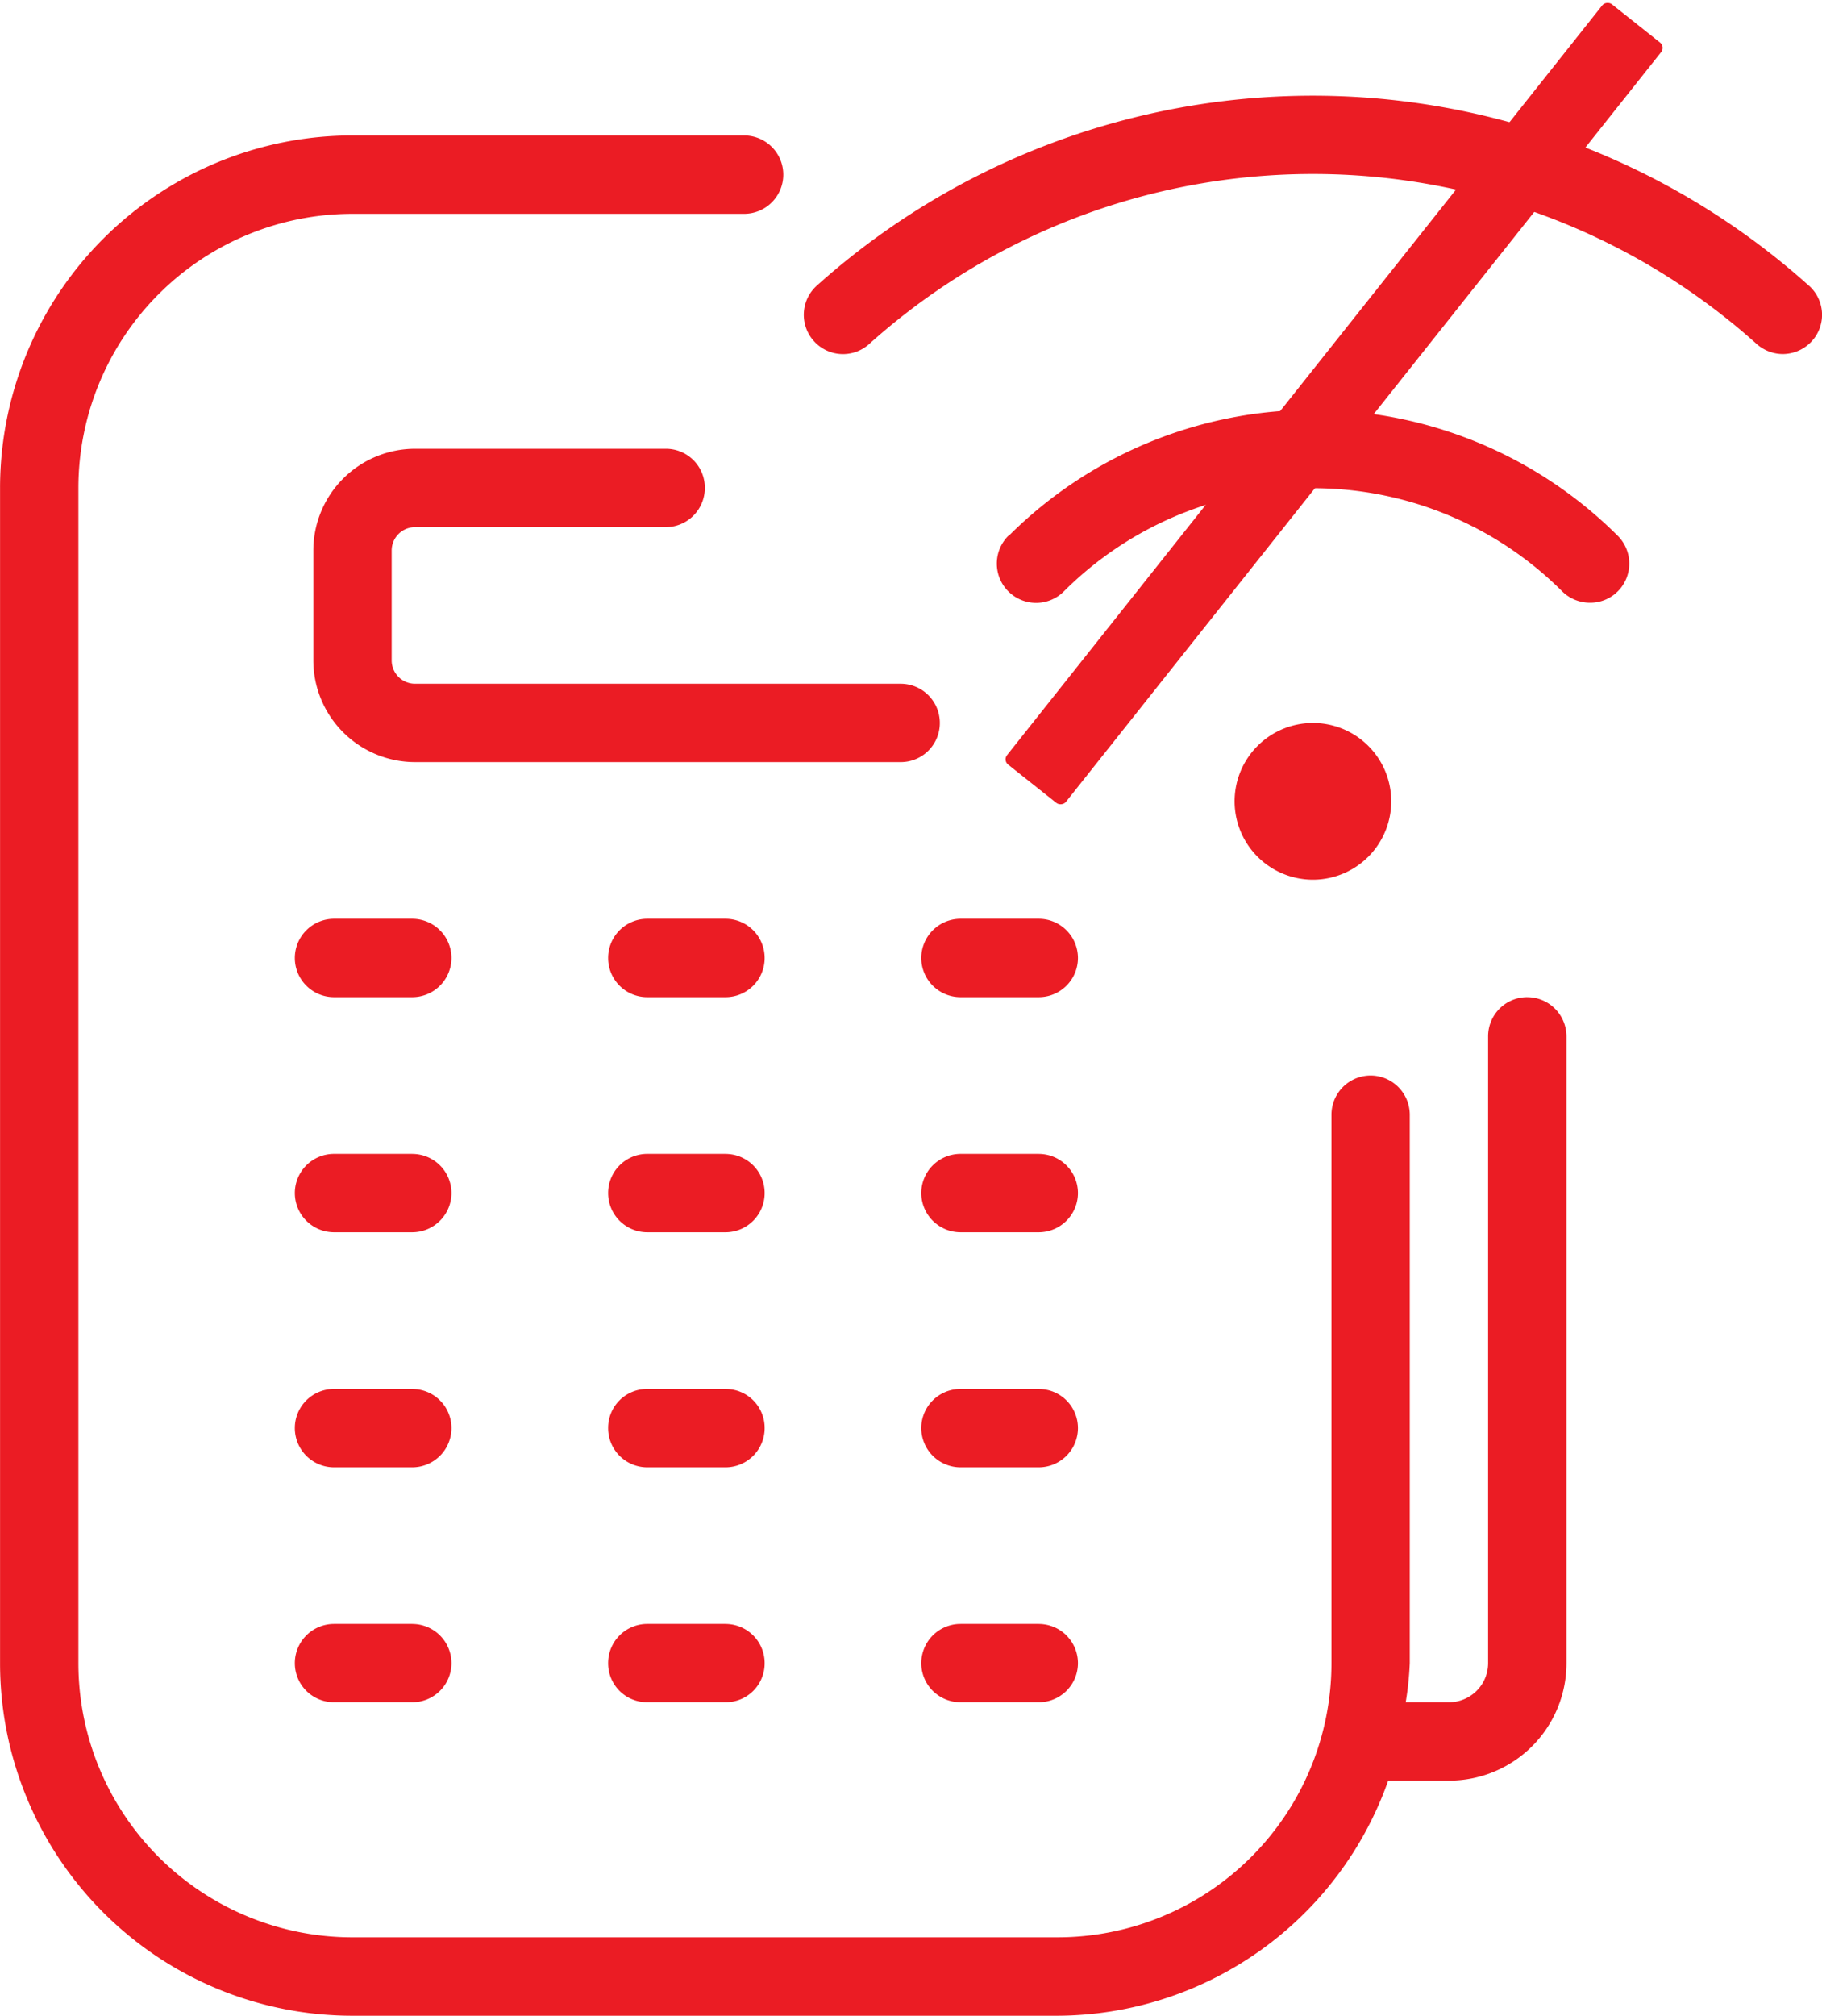 <svg id="funciones_5" data-name="funciones 5" xmlns="http://www.w3.org/2000/svg" width="65.587" height="72.53" viewBox="0 0 65.587 72.53">
  <g id="Grupo_30" data-name="Grupo 30" transform="translate(0 3.443)">
    <path id="Trazado_28" data-name="Trazado 28" d="M-1099.857-1078.98a1.405,1.405,0,0,1-1.407,1.408h-17.478a3.664,3.664,0,0,1-3.667-3.661v-3.952a3.663,3.663,0,0,1,3.667-3.661h9.019a1.4,1.4,0,0,1,1.407,1.407,1.409,1.409,0,0,1-1.407,1.413h-9.019a.841.841,0,0,0-.847.841v3.952a.841.841,0,0,0,.847.841h17.478A1.41,1.41,0,0,1-1099.857-1078.98Zm-18.992,7.046h-2.819a1.412,1.412,0,0,0-1.407,1.413,1.411,1.411,0,0,0,1.407,1.407h2.819a1.413,1.413,0,0,0,1.413-1.407A1.414,1.414,0,0,0-1118.85-1071.934Zm22.557,0h-2.82a1.414,1.414,0,0,0-1.413,1.413,1.412,1.412,0,0,0,1.413,1.407h2.82a1.411,1.411,0,0,0,1.407-1.407A1.412,1.412,0,0,0-1096.292-1071.934Zm-22.557,8.458h-2.819a1.411,1.411,0,0,0-1.407,1.408,1.412,1.412,0,0,0,1.407,1.412h2.819a1.414,1.414,0,0,0,1.413-1.412A1.413,1.413,0,0,0-1118.85-1063.475Zm22.557,0h-2.82a1.413,1.413,0,0,0-1.413,1.408,1.414,1.414,0,0,0,1.413,1.412h2.82a1.412,1.412,0,0,0,1.407-1.412A1.412,1.412,0,0,0-1096.292-1063.475Zm-11.278-8.458h-2.82a1.409,1.409,0,0,0-1.407,1.413,1.407,1.407,0,0,0,1.407,1.407h2.82a1.407,1.407,0,0,0,1.407-1.407A1.409,1.409,0,0,0-1107.571-1071.934Zm0,8.458h-2.82a1.408,1.408,0,0,0-1.407,1.408,1.409,1.409,0,0,0,1.407,1.412h2.82a1.409,1.409,0,0,0,1.407-1.412A1.408,1.408,0,0,0-1107.571-1063.475Zm-11.279,8.459h-2.819a1.408,1.408,0,0,0-1.407,1.407,1.412,1.412,0,0,0,1.407,1.413h2.819a1.414,1.414,0,0,0,1.413-1.413A1.41,1.41,0,0,0-1118.85-1055.016Zm22.557,0h-2.82a1.41,1.41,0,0,0-1.413,1.407,1.414,1.414,0,0,0,1.413,1.413h2.82a1.413,1.413,0,0,0,1.407-1.413A1.408,1.408,0,0,0-1096.292-1055.016Zm-11.278,0h-2.82a1.4,1.4,0,0,0-1.407,1.407,1.409,1.409,0,0,0,1.407,1.413h2.82a1.409,1.409,0,0,0,1.407-1.413A1.4,1.4,0,0,0-1107.571-1055.016Zm-11.279,8.454h-2.819a1.412,1.412,0,0,0-1.407,1.412,1.407,1.407,0,0,0,1.407,1.407h2.819a1.409,1.409,0,0,0,1.413-1.407A1.414,1.414,0,0,0-1118.85-1046.562Zm22.557,0h-2.82a1.414,1.414,0,0,0-1.413,1.412,1.409,1.409,0,0,0,1.413,1.407h2.82a1.408,1.408,0,0,0,1.407-1.407A1.412,1.412,0,0,0-1096.292-1046.562Zm-11.278,0h-2.82a1.408,1.408,0,0,0-1.407,1.412,1.4,1.4,0,0,0,1.407,1.407h2.82a1.4,1.4,0,0,0,1.407-1.407A1.409,1.409,0,0,0-1107.571-1046.562Zm28.857-22.552a1.409,1.409,0,0,0-1.407,1.413v22.551a1.409,1.409,0,0,1-1.413,1.407h-1.553a11.59,11.59,0,0,0,.146-1.407v-19.737a1.412,1.412,0,0,0-1.412-1.407,1.411,1.411,0,0,0-1.407,1.407v19.737a9.867,9.867,0,0,1-9.866,9.866H-1121a9.866,9.866,0,0,1-9.866-9.866v-42.288A9.866,9.866,0,0,1-1121-1097.3h14.1a1.41,1.41,0,0,0,1.408-1.413,1.409,1.409,0,0,0-1.408-1.407H-1121a12.685,12.685,0,0,0-12.686,12.686v42.288A12.685,12.685,0,0,0-1121-1032.464h25.376a12.674,12.674,0,0,0,11.907-8.459h2.186a4.227,4.227,0,0,0,4.232-4.227V-1067.7A1.414,1.414,0,0,0-1078.713-1069.114Zm-18.678-16.6a1.414,1.414,0,0,0,0,2,1.414,1.414,0,0,0,2,0,12.69,12.69,0,0,1,17.938,0,1.42,1.42,0,0,0,1,.409,1.4,1.4,0,0,0,1-.409,1.414,1.414,0,0,0,0-2,15.522,15.522,0,0,0-21.923,0Zm28.818-9a26.739,26.739,0,0,0-35.713,0,1.411,1.411,0,0,0-.107,1.991,1.406,1.406,0,0,0,1.991.111,23.909,23.909,0,0,1,31.952,0,1.427,1.427,0,0,0,.936.359,1.429,1.429,0,0,0,1.054-.471,1.405,1.405,0,0,0-.112-1.991Zm-15.034,18.555a2.818,2.818,0,0,0-2.819-2.82,2.819,2.819,0,0,0-2.82,2.82,2.822,2.822,0,0,0,2.82,2.82A2.822,2.822,0,0,0-1083.607-1076.16Z" transform="translate(1133.688 1101.551)" fill="#eb1c24"/>
  </g>
  <rect id="Rectángulo_13" data-name="Rectángulo 13" width="34.94" height="2.706" rx="0.241" transform="translate(36.1 27.361) rotate(-51.544)" fill="#eb1c24"/>
</svg>
